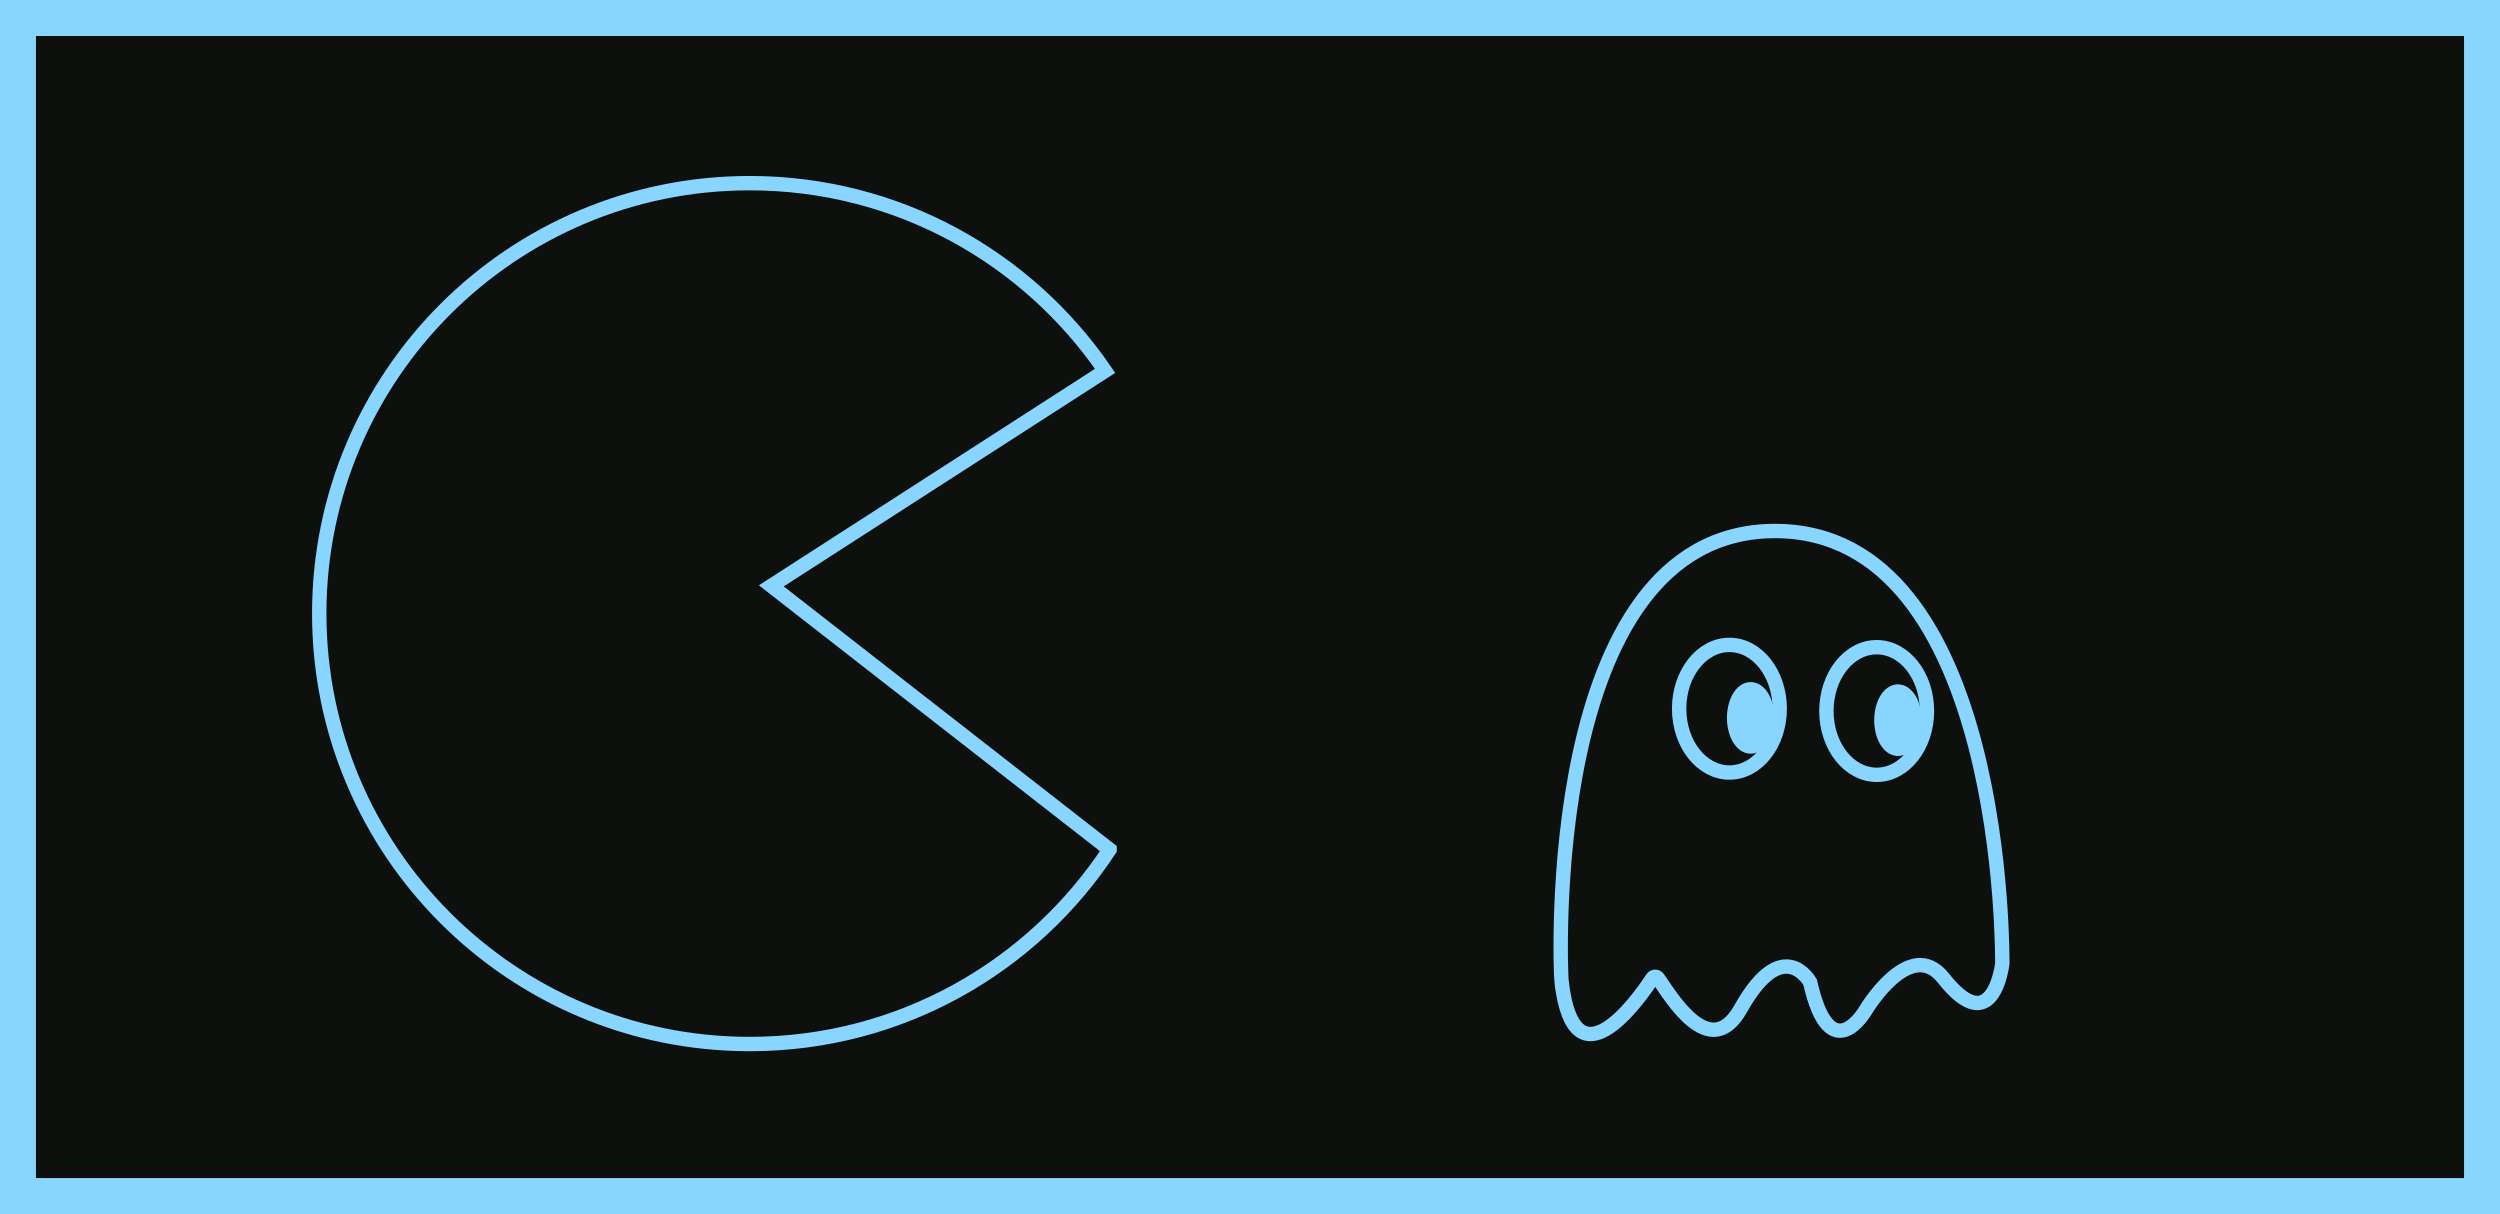 <?xml version="1.0" encoding="UTF-8"?>
<svg xmlns="http://www.w3.org/2000/svg" id="Calque_2" data-name="Calque 2" viewBox="0 0 695 337.5">
  <defs>
    <style>
      .cls-1 {
        fill: #88d5ff;
      }

      .cls-1, .cls-2, .cls-3, .cls-4 {
        stroke: #88d5ff;
        stroke-miterlimit: 10;
      }

      .cls-1, .cls-2, .cls-4 {
        stroke-width: 4px;
      }

      .cls-2, .cls-4 {
        fill: none;
      }

      .cls-3 {
        fill: #0e100e;
        stroke-width: 10px;
      }

      .cls-4 {
        stroke-linecap: square;
      }
    </style>
  </defs>
  <g id="Calque_22" data-name="Calque 22">
    <g>
      <rect class="cls-3" x="183.75" y="-173.75" width="327.5" height="685" transform="translate(178.75 516.25) rotate(-90)"></rect>
      <path class="cls-4" d="M308.47,236.18c-21.38,32.55-58.2,54.06-100.06,54.06-66.09,0-119.66-53.57-119.66-119.66s53.57-119.66,119.66-119.66c41.05,0,77.26,20.68,98.81,52.18l-92.8,59.77,94.05,73.31Z"></path>
      <path class="cls-2" d="M434.11,272.98c-.28-2.34-5.91-124.91,58.99-125.36,64.9-.45,63.54,120.26,63.54,120.26,0,0-2.48,21.64-16.34,4.08-9.39-11.9-21.78,9.08-21.78,9.08,0,0-9.77,16.61-15.3-7.97,0,0-7.51-13.65-19.28,7.3-8.63,15.36-19.57-3.57-23.02-8.43-.39-.55-1.2-.53-1.56.03-3.91,5.96-21.68,31.07-25.24,1.01Z"></path>
      <ellipse class="cls-2" cx="480.78" cy="197.02" rx="13.98" ry="17.74"></ellipse>
      <ellipse class="cls-1" cx="486.69" cy="199.57" rx="4.6" ry="7.96"></ellipse>
      <ellipse class="cls-2" cx="521.72" cy="197.66" rx="13.98" ry="17.74"></ellipse>
      <ellipse class="cls-1" cx="527.63" cy="200.21" rx="4.6" ry="7.96"></ellipse>
    </g>
  </g>
</svg>

